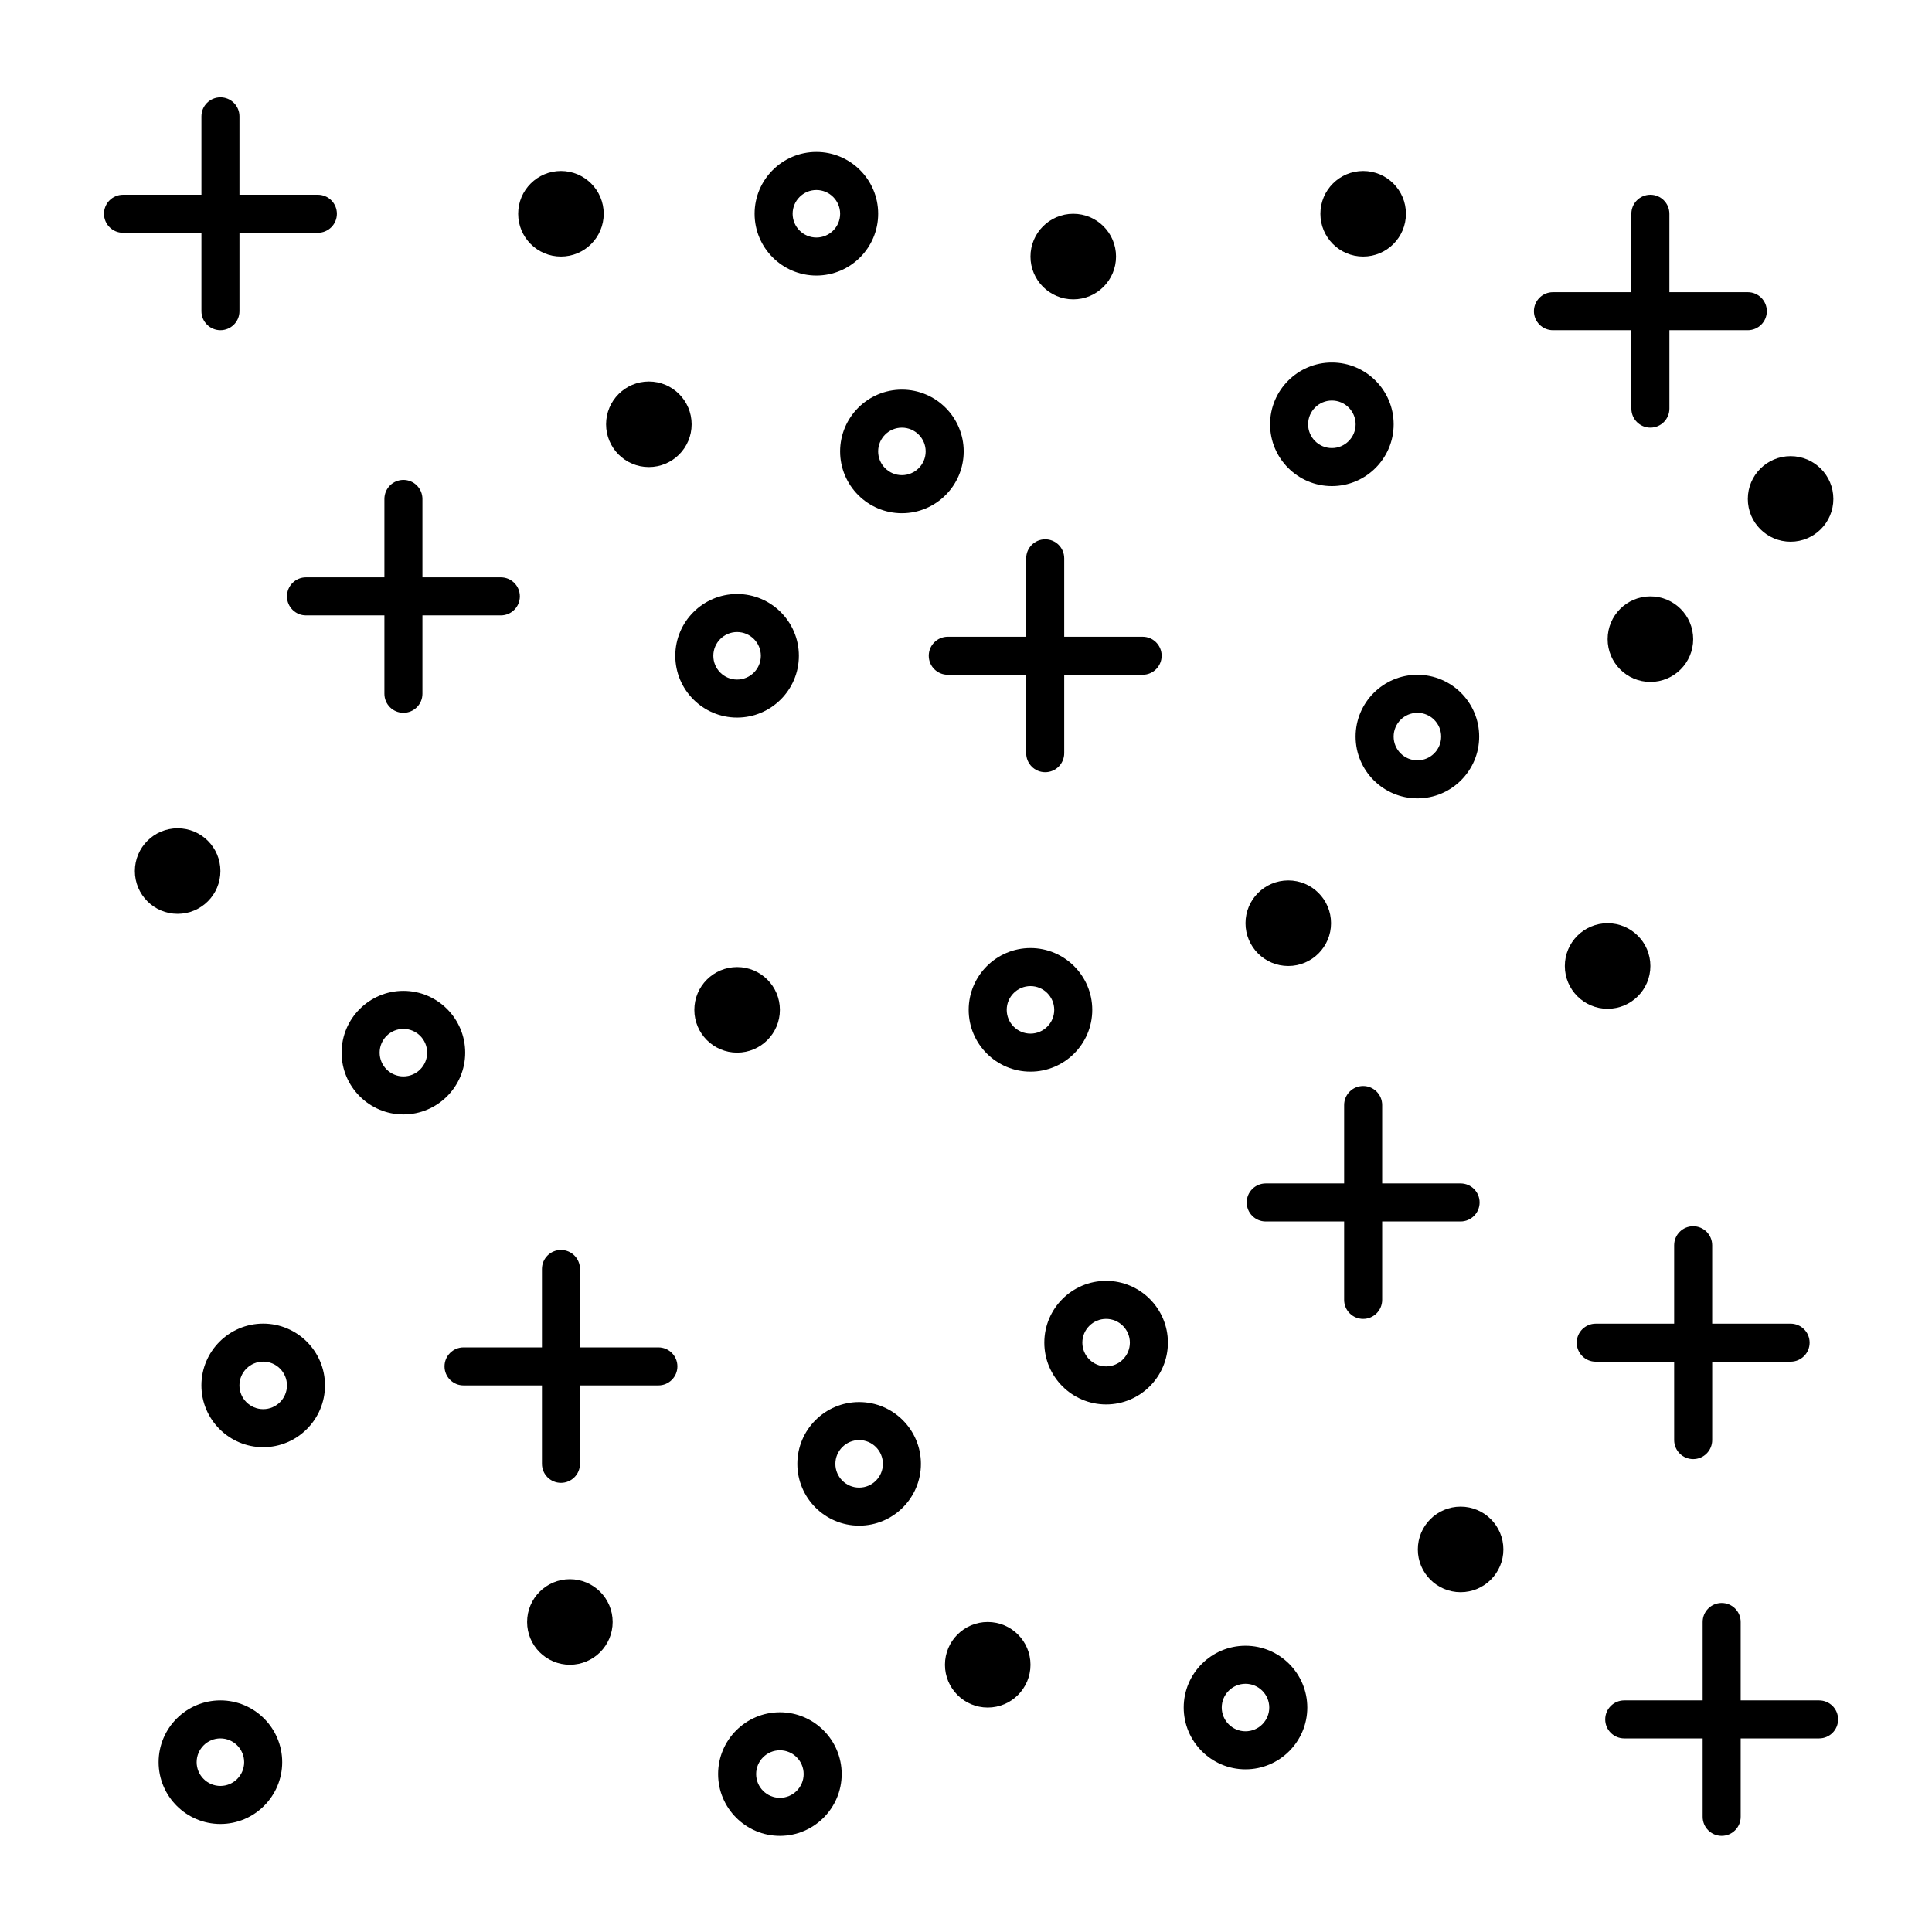 <?xml version="1.0" encoding="UTF-8"?>
<!-- The Best Svg Icon site in the world: iconSvg.co, Visit us! https://iconsvg.co -->
<svg fill="#000000" width="800px" height="800px" version="1.1" viewBox="144 144 512 512" xmlns="http://www.w3.org/2000/svg">
 <g>
  <path d="m415.95 322.82v20.781c0 2.785 2.258 5.039 5.039 5.039s5.039-2.254 5.039-5.039v-20.781h20.781c2.781 0 5.039-2.254 5.039-5.039s-2.258-5.039-5.039-5.039h-20.781v-20.781c0-2.785-2.258-5.039-5.039-5.039s-5.039 2.254-5.039 5.039v20.781h-20.781c-2.781 0-5.039 2.254-5.039 5.039s2.258 5.039 5.039 5.039z"/>
  <path d="m197.38 226.47c0 2.785 2.258 5.039 5.039 5.039s5.039-2.254 5.039-5.039v-20.781h20.781c2.781 0 5.039-2.254 5.039-5.039s-2.258-5.039-5.039-5.039h-20.781v-20.781c0-2.785-2.258-5.039-5.039-5.039s-5.039 2.254-5.039 5.039v20.781h-20.781c-2.781 0-5.039 2.254-5.039 5.039s2.258 5.039 5.039 5.039h20.781z"/>
  <path d="m626.08 594.62h-20.781v-20.781c0-2.785-2.258-5.039-5.039-5.039s-5.039 2.254-5.039 5.039v20.781h-20.781c-2.781 0-5.039 2.254-5.039 5.039 0 2.785 2.258 5.039 5.039 5.039h20.781v20.781c0 2.785 2.258 5.039 5.039 5.039s5.039-2.254 5.039-5.039v-20.781h20.781c2.781 0 5.039-2.254 5.039-5.039 0-2.785-2.258-5.039-5.039-5.039z"/>
  <path d="m587.67 525.64c0 2.785 2.258 5.039 5.039 5.039s5.039-2.254 5.039-5.039v-20.781h20.781c2.781 0 5.039-2.254 5.039-5.039s-2.258-5.039-5.039-5.039l-20.785 0.004v-20.781c0-2.785-2.258-5.039-5.039-5.039s-5.039 2.254-5.039 5.039v20.781h-20.781c-2.781 0-5.039 2.254-5.039 5.039 0 2.785 2.258 5.039 5.039 5.039h20.781z"/>
  <path d="m536.11 462.66c0-2.785-2.258-5.039-5.039-5.039h-20.781v-20.781c0-2.785-2.258-5.039-5.039-5.039s-5.039 2.254-5.039 5.039v20.781h-20.781c-2.781 0-5.039 2.254-5.039 5.039 0 2.785 2.258 5.039 5.039 5.039h20.781v20.781c0 2.785 2.258 5.039 5.039 5.039s5.039-2.254 5.039-5.039v-20.781h20.781c2.781-0.004 5.039-2.258 5.039-5.039z"/>
  <path d="m318.48 501.07h-20.781v-20.781c0-2.785-2.258-5.039-5.039-5.039s-5.039 2.254-5.039 5.039v20.781h-20.781c-2.781 0-5.039 2.254-5.039 5.039 0 2.785 2.258 5.039 5.039 5.039h20.781v20.781c0 2.785 2.258 5.039 5.039 5.039s5.039-2.254 5.039-5.039v-20.781h20.781c2.781 0 5.039-2.254 5.039-5.039 0-2.789-2.254-5.039-5.039-5.039z"/>
  <path d="m576.33 252.29c0 2.785 2.258 5.039 5.039 5.039s5.039-2.254 5.039-5.039v-20.781h20.781c2.781 0 5.039-2.254 5.039-5.039s-2.258-5.039-5.039-5.039h-20.785v-20.781c0-2.785-2.258-5.039-5.039-5.039s-5.039 2.254-5.039 5.039v20.781h-20.781c-2.781 0-5.039 2.254-5.039 5.039s2.258 5.039 5.039 5.039l20.785-0.004z"/>
  <path d="m220.05 302.04c0 2.785 2.258 5.039 5.039 5.039h20.781v20.781c0 2.785 2.258 5.039 5.039 5.039s5.039-2.254 5.039-5.039v-20.781h20.781c2.781 0 5.039-2.254 5.039-5.039 0-2.785-2.258-5.039-5.039-5.039h-20.781v-20.781c0-2.785-2.258-5.039-5.039-5.039s-5.039 2.254-5.039 5.039v20.781h-20.781c-2.785 0-5.039 2.254-5.039 5.039z"/>
  <path d="m350.68 411.62c0 6.262-5.074 11.336-11.336 11.336-6.262 0-11.336-5.074-11.336-11.336 0-6.262 5.074-11.336 11.336-11.336 6.262 0 11.336 5.074 11.336 11.336"/>
  <path d="m503.25 339.2c0 9.027 7.344 16.375 16.375 16.375 9.027 0 16.375-7.344 16.375-16.375 0-9.027-7.344-16.375-16.375-16.375-9.027 0-16.375 7.348-16.375 16.375zm16.375-6.297c3.473 0 6.297 2.828 6.297 6.297 0 3.473-2.828 6.297-6.297 6.297-3.473 0-6.297-2.828-6.297-6.297 0-3.473 2.82-6.297 6.297-6.297z"/>
  <path d="m371.68 515.56c-9.027 0-16.375 7.344-16.375 16.375 0 9.027 7.344 16.375 16.375 16.375 9.027 0 16.375-7.344 16.375-16.375s-7.348-16.375-16.375-16.375zm0 22.672c-3.473 0-6.297-2.828-6.297-6.297 0-3.473 2.828-6.297 6.297-6.297 3.473 0 6.297 2.828 6.297 6.297s-2.82 6.297-6.297 6.297z"/>
  <path d="m213.75 494.77c-9.027 0-16.375 7.344-16.375 16.375 0 9.027 7.344 16.375 16.375 16.375 9.027 0 16.375-7.344 16.375-16.375 0-9.027-7.348-16.375-16.375-16.375zm0 22.672c-3.473 0-6.297-2.828-6.297-6.297 0-3.473 2.828-6.297 6.297-6.297 3.473 0 6.297 2.828 6.297 6.297 0 3.473-2.824 6.297-6.297 6.297z"/>
  <path d="m306.36 573.84c0 6.262-5.074 11.336-11.336 11.336s-11.336-5.074-11.336-11.336 5.074-11.336 11.336-11.336 11.336 5.074 11.336 11.336"/>
  <path d="m327.29 256.44c0 6.262-5.074 11.336-11.336 11.336s-11.336-5.074-11.336-11.336c0-6.258 5.074-11.336 11.336-11.336s11.336 5.078 11.336 11.336"/>
  <path d="m303.99 200.65c0 6.258-5.074 11.336-11.336 11.336s-11.336-5.078-11.336-11.336c0-6.262 5.074-11.336 11.336-11.336s11.336 5.074 11.336 11.336"/>
  <path d="m202.41 374.84c0 6.258-5.074 11.336-11.336 11.336s-11.336-5.078-11.336-11.336c0-6.262 5.074-11.336 11.336-11.336s11.336 5.074 11.336 11.336"/>
  <path d="m439.76 211.99c0 6.258-5.074 11.336-11.336 11.336-6.258 0-11.336-5.078-11.336-11.336 0-6.262 5.078-11.336 11.336-11.336 6.262 0 11.336 5.074 11.336 11.336"/>
  <path d="m592.71 313.38c0 6.262-5.078 11.336-11.336 11.336-6.262 0-11.336-5.074-11.336-11.336 0-6.262 5.074-11.336 11.336-11.336 6.258 0 11.336 5.074 11.336 11.336"/>
  <path d="m496.96 272.82c9.027 0 16.375-7.344 16.375-16.375 0-9.027-7.344-16.375-16.375-16.375-9.027 0-16.375 7.344-16.375 16.375s7.348 16.375 16.375 16.375zm0-22.672c3.473 0 6.297 2.828 6.297 6.297 0 3.473-2.828 6.297-6.297 6.297-3.473 0-6.297-2.828-6.297-6.297s2.82-6.297 6.297-6.297z"/>
  <path d="m366.64 263.63c0 9.027 7.344 16.375 16.375 16.375 9.027 0 16.375-7.344 16.375-16.375 0-9.027-7.344-16.375-16.375-16.375-9.027 0-16.375 7.344-16.375 16.375zm16.375-6.301c3.473 0 6.297 2.828 6.297 6.297 0 3.473-2.828 6.297-6.297 6.297-3.473 0-6.297-2.828-6.297-6.297s2.828-6.297 6.297-6.297z"/>
  <path d="m360.35 217.02c9.027 0 16.375-7.344 16.375-16.375 0-9.027-7.344-16.375-16.375-16.375-9.027 0-16.375 7.344-16.375 16.375 0.004 9.031 7.348 16.375 16.375 16.375zm0-22.668c3.473 0 6.297 2.828 6.297 6.297 0 3.473-2.828 6.297-6.297 6.297-3.473 0-6.297-2.828-6.297-6.297 0-3.473 2.828-6.297 6.297-6.297z"/>
  <path d="m581.37 400c0 6.258-5.078 11.336-11.336 11.336-6.262 0-11.336-5.078-11.336-11.336 0-6.262 5.074-11.336 11.336-11.336 6.258 0 11.336 5.074 11.336 11.336"/>
  <path d="m496.74 388.66c0 6.258-5.074 11.336-11.332 11.336-6.262 0-11.336-5.078-11.336-11.336 0-6.262 5.074-11.336 11.336-11.336 6.258 0 11.332 5.074 11.332 11.336"/>
  <path d="m516.59 200.65c0 6.258-5.074 11.336-11.336 11.336s-11.336-5.078-11.336-11.336c0-6.262 5.074-11.336 11.336-11.336s11.336 5.074 11.336 11.336"/>
  <path d="m629.86 276.22c0 6.262-5.078 11.336-11.336 11.336-6.262 0-11.336-5.074-11.336-11.336 0-6.262 5.074-11.336 11.336-11.336 6.258 0 11.336 5.074 11.336 11.336"/>
  <path d="m542.41 554.61c0 6.258-5.074 11.332-11.336 11.332-6.262 0-11.336-5.074-11.336-11.332 0-6.262 5.074-11.336 11.336-11.336 6.262 0 11.336 5.074 11.336 11.336"/>
  <path d="m417.09 585.18c0 6.258-5.074 11.336-11.332 11.336-6.262 0-11.336-5.078-11.336-11.336 0-6.262 5.074-11.336 11.336-11.336 6.258 0 11.332 5.074 11.332 11.336"/>
  <path d="m437.13 483.44c-9.027 0-16.375 7.344-16.375 16.375 0 9.027 7.344 16.375 16.375 16.375 9.027 0 16.375-7.344 16.375-16.375 0-9.027-7.348-16.375-16.375-16.375zm0 22.672c-3.473 0-6.297-2.828-6.297-6.297 0-3.473 2.828-6.297 6.297-6.297 3.473 0 6.297 2.828 6.297 6.297 0 3.473-2.824 6.297-6.297 6.297z"/>
  <path d="m474.07 580.14c-9.027 0-16.375 7.344-16.375 16.375 0 9.027 7.344 16.375 16.375 16.375 9.027 0 16.375-7.344 16.375-16.375-0.004-9.031-7.348-16.375-16.375-16.375zm0 22.672c-3.473 0-6.297-2.828-6.297-6.297 0-3.473 2.828-6.297 6.297-6.297 3.473 0 6.297 2.828 6.297 6.297s-2.824 6.297-6.297 6.297z"/>
  <path d="m350.68 597.77c-9.027 0-16.375 7.344-16.375 16.375 0 9.027 7.344 16.375 16.375 16.375 9.027 0 16.375-7.344 16.375-16.375 0-9.027-7.348-16.375-16.375-16.375zm0 22.672c-3.473 0-6.297-2.828-6.297-6.297 0-3.473 2.828-6.297 6.297-6.297 3.473 0 6.297 2.828 6.297 6.297s-2.82 6.297-6.297 6.297z"/>
  <path d="m202.41 594.62c-9.027 0-16.375 7.344-16.375 16.375 0 9.027 7.344 16.375 16.375 16.375 9.027 0 16.375-7.344 16.375-16.375 0-9.027-7.348-16.375-16.375-16.375zm0 22.672c-3.473 0-6.297-2.828-6.297-6.297 0-3.473 2.828-6.297 6.297-6.297 3.473 0 6.297 2.828 6.297 6.297s-2.824 6.297-6.297 6.297z"/>
  <path d="m267.28 422.96c0-9.027-7.344-16.375-16.375-16.375-9.027 0-16.375 7.344-16.375 16.375 0 9.027 7.344 16.375 16.375 16.375 9.027 0 16.375-7.348 16.375-16.375zm-16.375 6.297c-3.473 0-6.297-2.828-6.297-6.297 0-3.473 2.828-6.297 6.297-6.297 3.473 0 6.297 2.828 6.297 6.297 0 3.473-2.824 6.297-6.297 6.297z"/>
  <path d="m355.71 317.79c0-9.027-7.344-16.375-16.375-16.375-9.027 0-16.375 7.344-16.375 16.375 0 9.027 7.344 16.375 16.375 16.375 9.027 0 16.375-7.344 16.375-16.375zm-22.672 0c0-3.473 2.828-6.297 6.297-6.297 3.473 0 6.297 2.828 6.297 6.297 0 3.473-2.828 6.297-6.297 6.297-3.473 0.004-6.297-2.824-6.297-6.297z"/>
  <path d="m433.46 411.62c0-9.027-7.344-16.375-16.375-16.375-9.027 0-16.375 7.344-16.375 16.375 0 9.027 7.344 16.375 16.375 16.375s16.375-7.348 16.375-16.375zm-16.375 6.297c-3.473 0-6.297-2.828-6.297-6.297 0-3.473 2.828-6.297 6.297-6.297 3.473 0 6.297 2.828 6.297 6.297 0.004 3.473-2.824 6.297-6.297 6.297z"/>
 </g>
</svg>